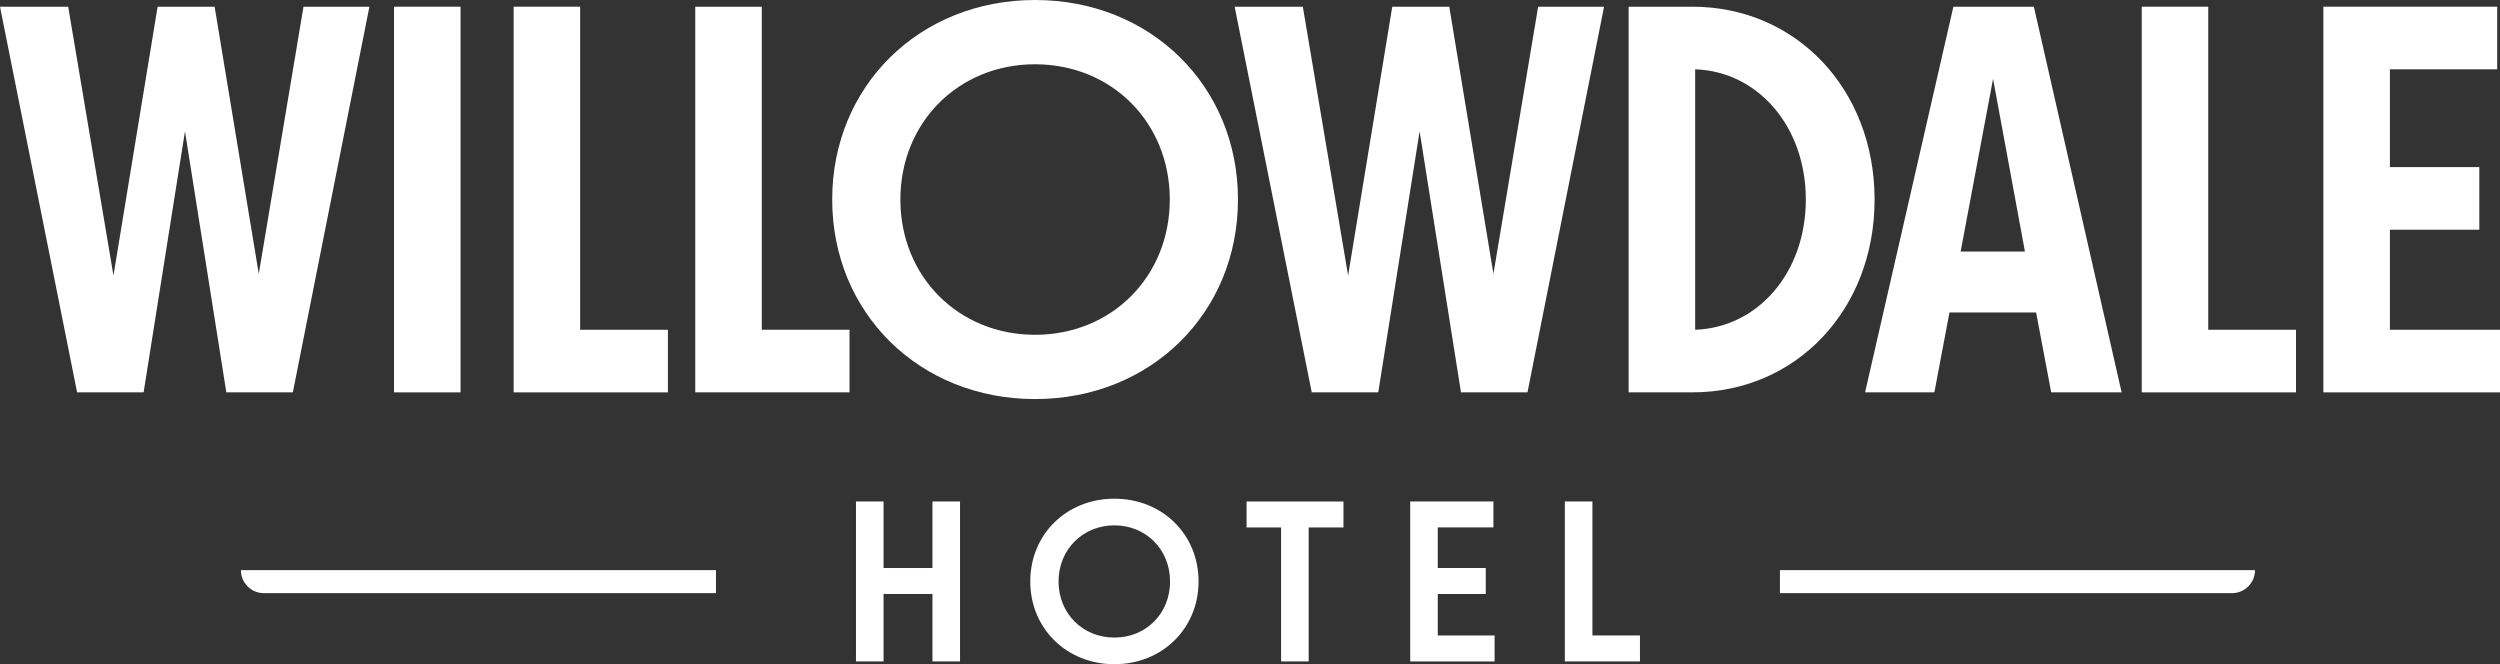 <svg xmlns="http://www.w3.org/2000/svg" id="Layer_2" viewBox="0 0 805.13 213.92"><rect x="0" y="0" width="805.13" height="213.92" fill="#333333" stroke="none"/><defs><style>      .cls-1 {        fill: #fff;      }    </style></defs><g id="Layer_1-2" data-name="Layer_1"><g><g><path class="cls-1" d="M309.18,161.5v51.52h-8.88v-21.73h-15.75v21.73h-8.88v-51.52h8.88v21.43h15.75v-21.43h8.88Z"></path><path class="cls-1" d="M331.8,187.26c0-15.16,11.65-26.65,27.1-26.65s27.1,11.5,27.1,26.65-11.72,26.65-27.1,26.65-27.1-11.5-27.1-26.65ZM376.82,187.26c0-10.3-7.76-18.07-17.92-18.07s-17.99,7.76-17.99,18.07,7.77,18.07,17.99,18.07,17.92-7.76,17.92-18.07Z"></path><path class="cls-1" d="M432.66,169.87h-11.2v43.15h-8.88v-43.15h-11.12v-8.36h31.21v8.36Z"></path><path class="cls-1" d="M481.34,204.66v8.36h-27.18v-51.52h26.8v8.36h-17.92v13.07h15.45v8.36h-15.45v13.36h18.29Z"></path><path class="cls-1" d="M528.15,204.66v8.36h-24.19v-51.52h8.88v43.15h15.31Z"></path></g><g><path class="cls-1" d="M718.81,191.03h-145.58v-7.41h153c0,4.09-3.32,7.41-7.41,7.41Z"></path><path class="cls-1" d="M230.58,191.03H84.99c-4.09,0-7.41-3.32-7.41-7.41h0s153,0,153,0v7.41Z"></path></g><g><path class="cls-1" d="M118.97,2.16l-24.66,124.2h-21.42l-13.32-84.06-13.32,84.06h-21.42L0,2.16h21.96l14.58,86.58L50.76,2.16h18.36l14.22,86.04L97.74,2.16h21.24Z"></path><path class="cls-1" d="M126.9,2.16h21.42v124.2h-21.42V2.16Z"></path><path class="cls-1" d="M215.1,106.2v20.16h-49.68V2.16h21.42v104.04h28.26Z"></path><path class="cls-1" d="M273.59,106.2v20.16h-49.68V2.16h21.42v104.04h28.26Z"></path><path class="cls-1" d="M268.01,64.26c0-36.54,28.08-64.26,65.34-64.26s65.34,27.72,65.34,64.26-28.08,64.26-65.34,64.26-65.34-27.72-65.34-64.26ZM376.73,64.26c0-24.84-18.72-43.56-43.38-43.56s-43.38,18.72-43.38,43.56,18.72,43.56,43.38,43.56,43.38-18.72,43.38-43.56Z"></path><path class="cls-1" d="M516.59,2.16l-24.66,124.2h-21.42l-13.32-84.06-13.32,84.06h-21.42L397.62,2.16h21.96l14.58,86.58,14.22-86.58h18.36l14.22,86.04,14.4-86.04h21.24Z"></path><path class="cls-1" d="M603.71,64.26c0,35.46-25.2,62.1-58.68,62.1h-20.52V2.16h20.52c33.48,0,58.68,26.64,58.68,62.1ZM581.57,64.26c0-23.4-15.3-41.22-35.64-41.94v83.88c20.34-.72,35.64-18.54,35.64-41.94Z"></path><path class="cls-1" d="M655.73,100.62h-27.9l-4.86,25.74h-22.32l28.44-124.2h25.92l28.26,124.2h-22.68l-4.86-25.74ZM652.13,81l-10.26-55.62-10.44,55.62h20.7Z"></path><path class="cls-1" d="M739.43,106.2v20.16h-49.68V2.16h21.42v104.04h28.26Z"></path><path class="cls-1" d="M805.13,106.2v20.16h-56.88V2.16h55.98v20.16h-34.56v31.5h28.8v20.16h-28.8v32.22h35.46Z"></path></g></g></g></svg>